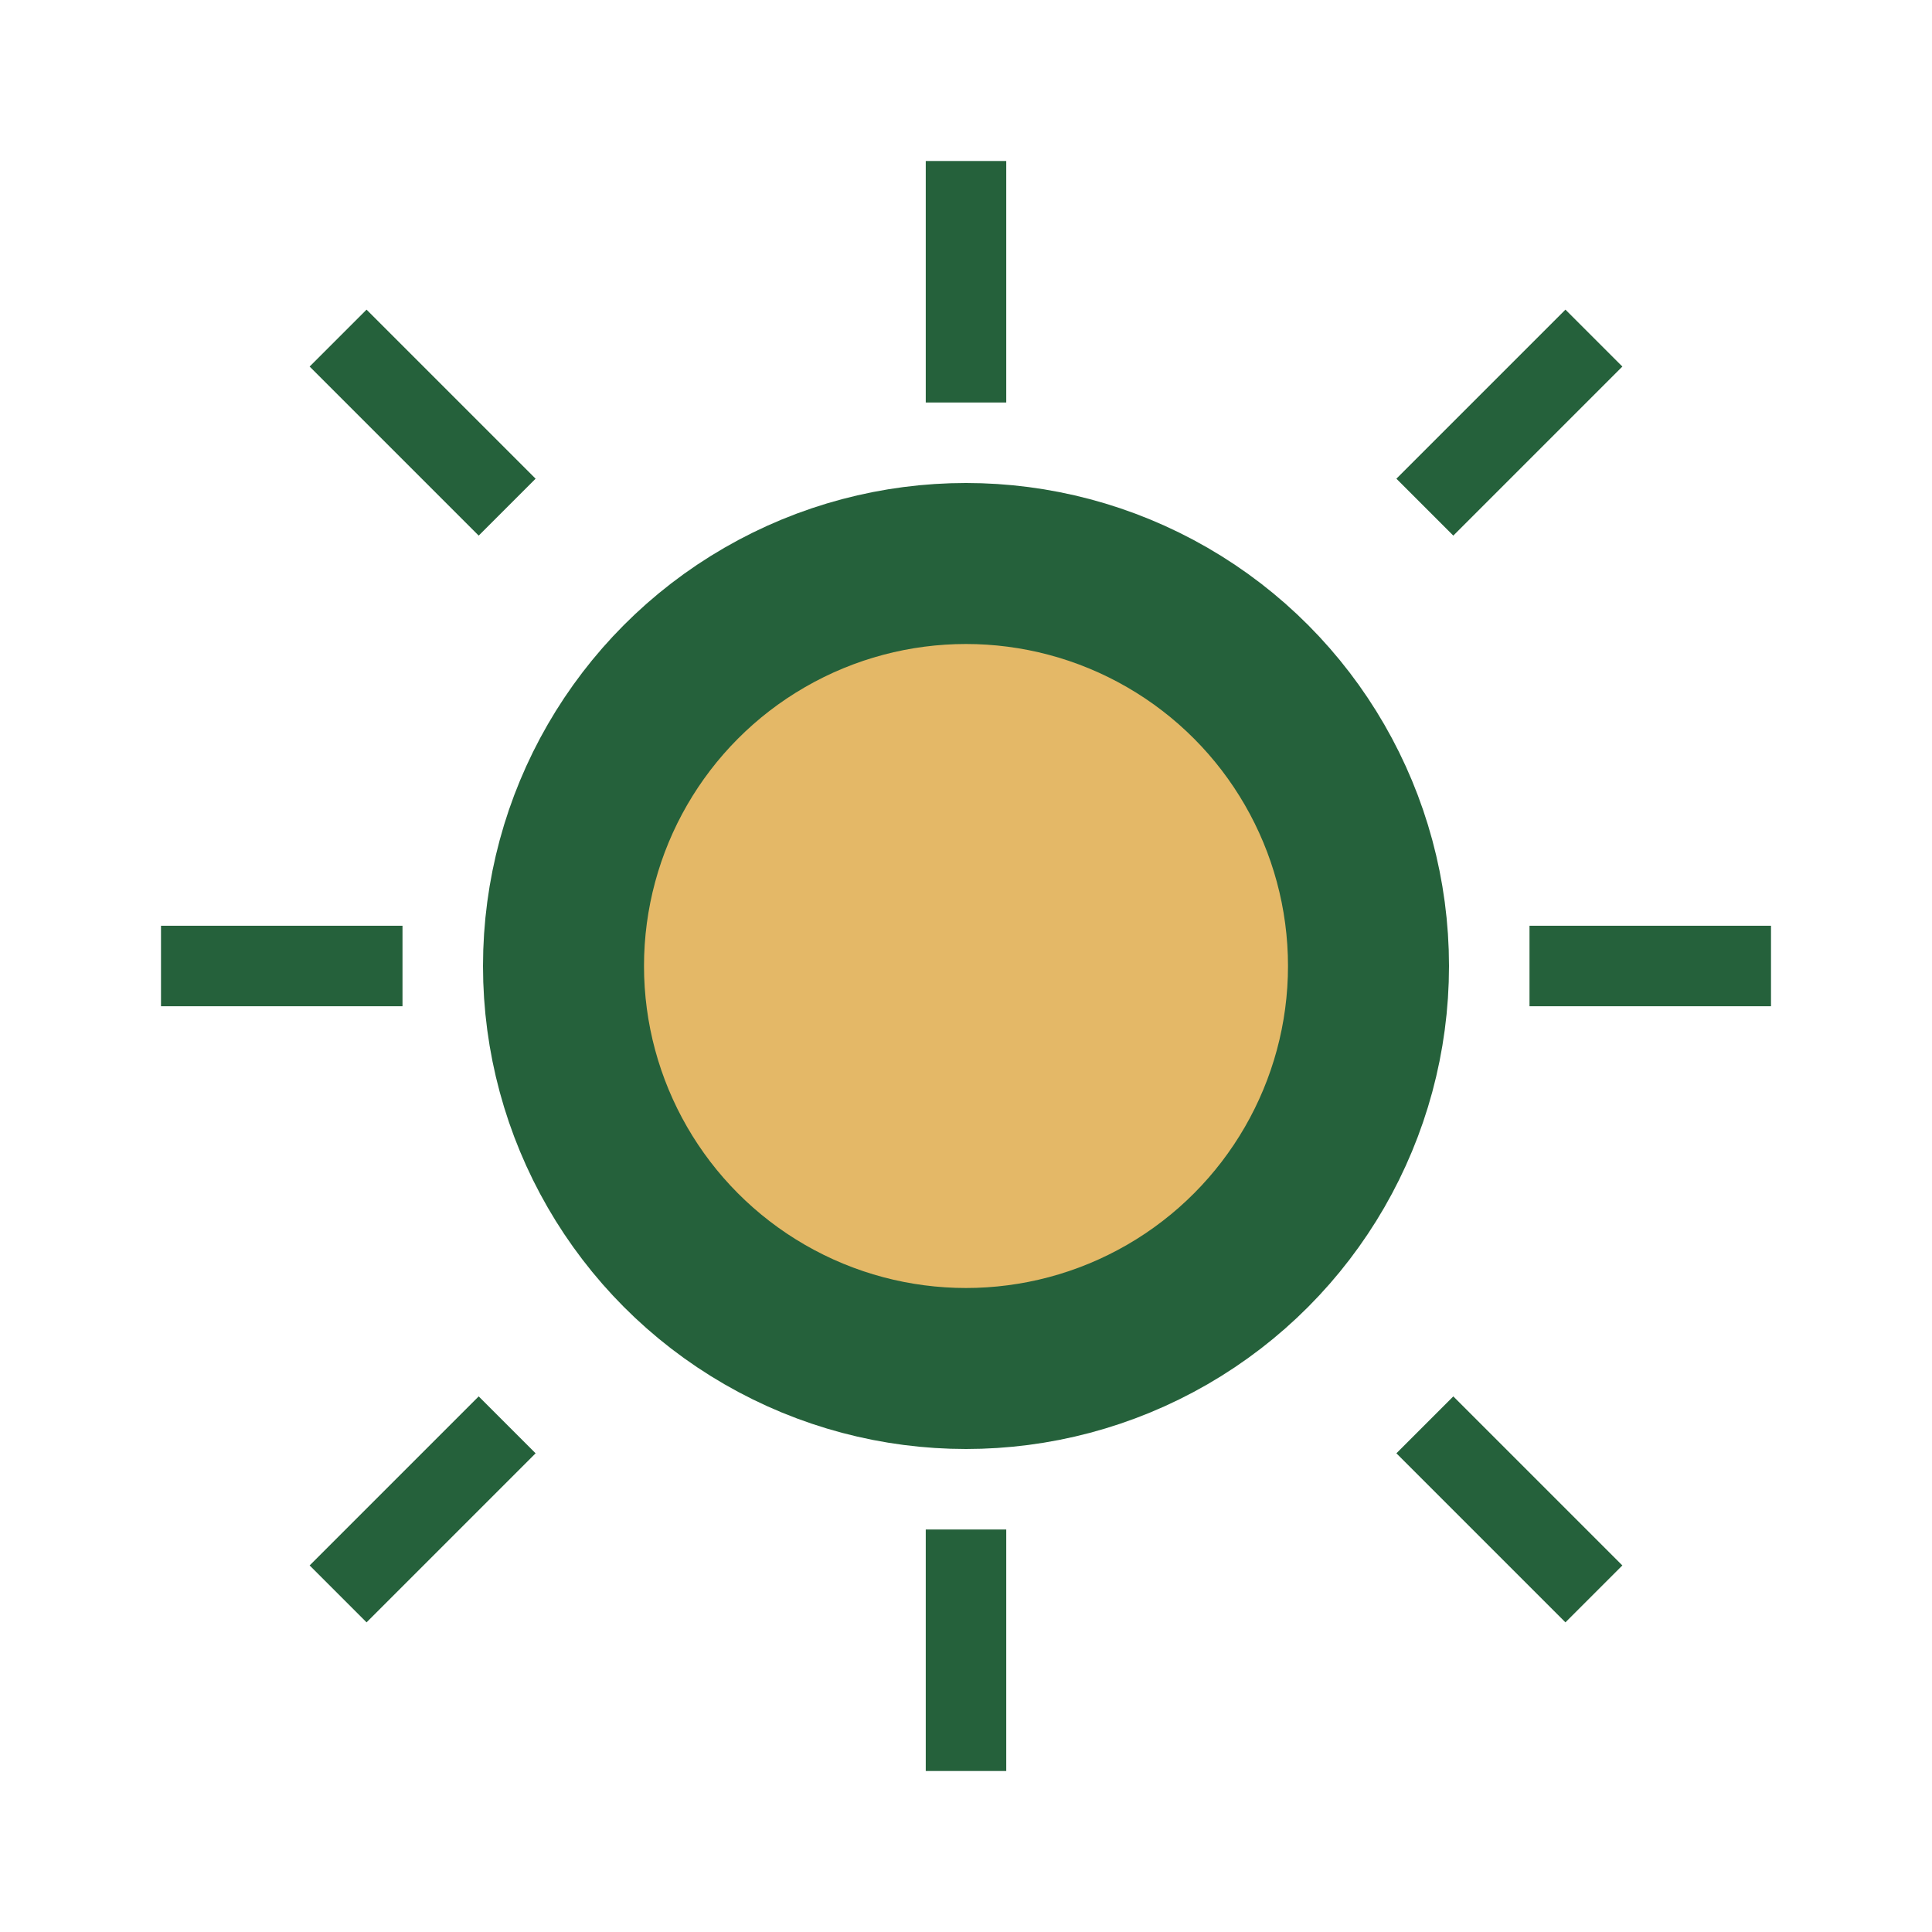<?xml version="1.0" encoding="UTF-8"?>
<svg xmlns="http://www.w3.org/2000/svg" width="24" height="24" viewBox="0 0 24 24"><circle cx="12" cy="12" r="5" fill="#E4B867" stroke="#25613B" stroke-width="2"/><g stroke="#25613B"><line x1="12" y1="2" x2="12" y2="5"/><line x1="12" y1="19" x2="12" y2="22"/><line x1="2" y1="12" x2="5" y2="12"/><line x1="19" y1="12" x2="22" y2="12"/><line x1="4.2" y1="4.2" x2="6.3" y2="6.3"/><line x1="17.7" y1="17.7" x2="19.8" y2="19.8"/><line x1="4.2" y1="19.8" x2="6.3" y2="17.7"/><line x1="17.7" y1="6.3" x2="19.8" y2="4.2"/></g></svg>